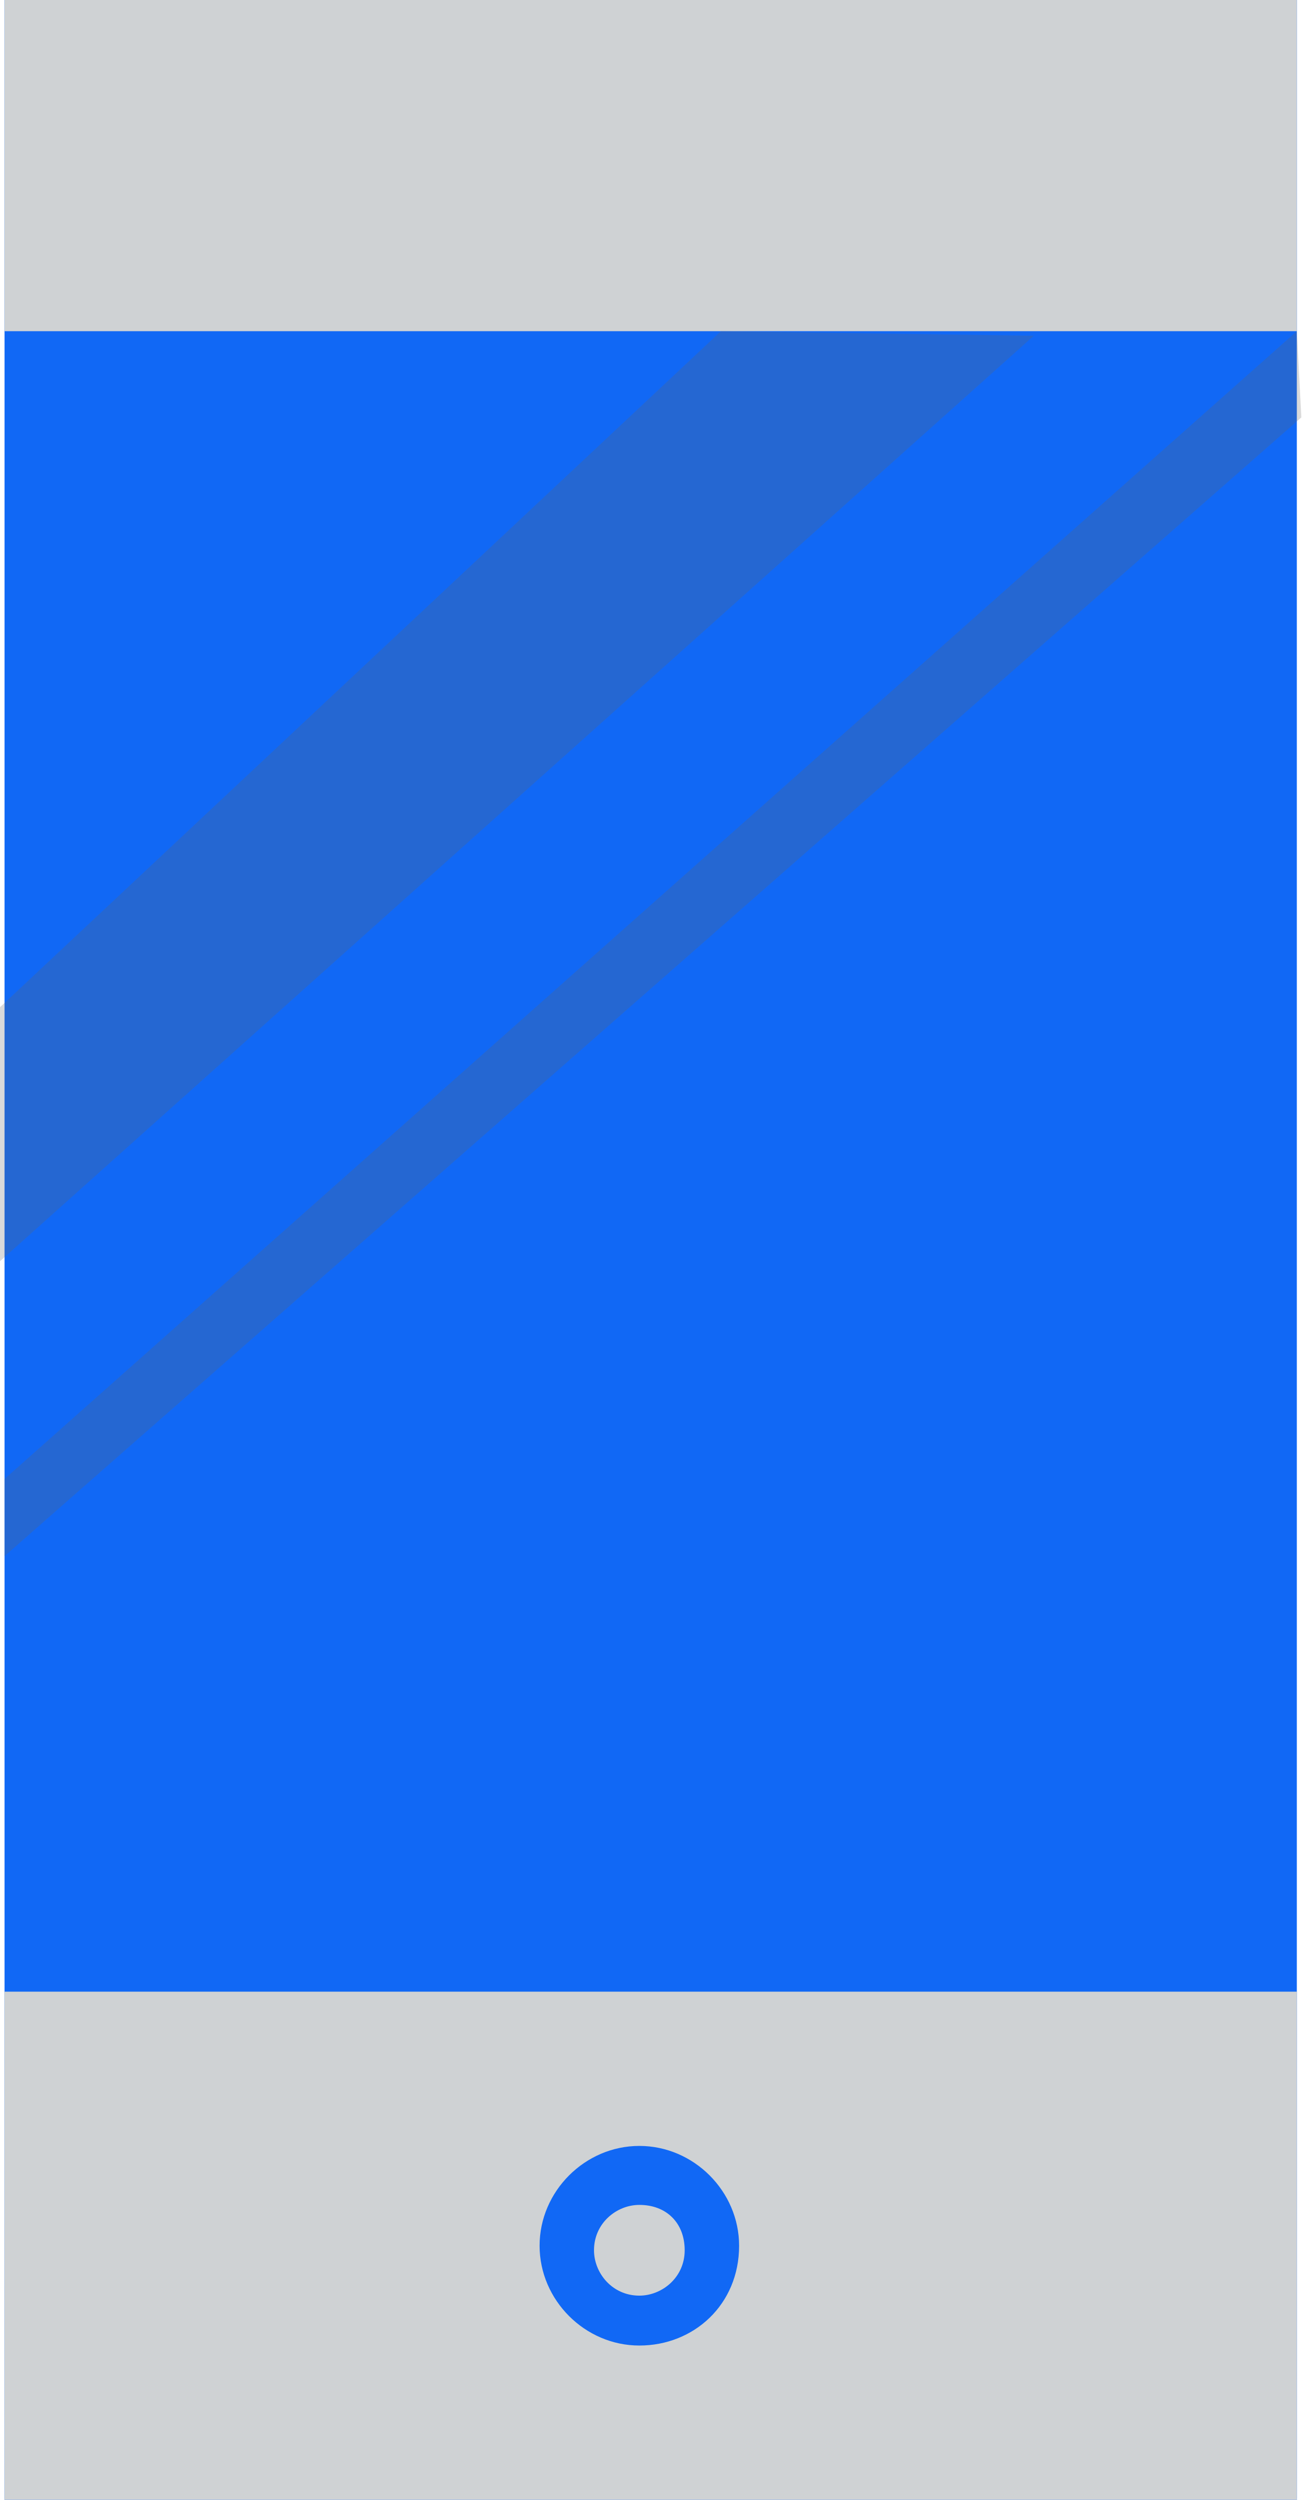 <?xml version="1.0" encoding="UTF-8"?> <svg xmlns="http://www.w3.org/2000/svg" width="207" height="396" viewBox="0 0 207 396" fill="none"><g clip-path="url(#clip0_19_2)"><path d="M205.546 0H0.719V396H205.546V0Z" fill="#1168F5"></path><path d="M205.546 0H0.719V52.465H205.546V0Z" fill="#CFD2D4"></path><path d="M205.546 315.506H0.719V396H205.546V315.506Z" fill="#CFD2D4"></path><path d="M101.336 371.564C92.711 371.564 85.524 364.377 85.524 355.753C85.524 347.129 92.711 339.942 101.336 339.942C109.96 339.942 117.147 347.129 117.147 355.753C117.147 365.096 109.96 371.564 101.336 371.564ZM101.336 349.285C97.742 349.285 94.149 352.16 94.149 356.472C94.149 360.065 97.023 363.659 101.336 363.659C104.929 363.659 108.523 360.784 108.523 356.472C108.523 352.16 105.648 349.285 101.336 349.285Z" fill="#1168F5"></path><path opacity="0.24" d="M114.272 52.465L0 159.55V199.797L163.862 53.183L114.272 52.465Z" fill="#666666"></path><path opacity="0.24" d="M0.719 234.294L205.546 52.465L206.265 66.12L0.719 246.512V234.294Z" fill="#666666"></path></g><defs><clipPath id="clip0_19_2"><rect width="206.265" height="396" fill="white"></rect></clipPath></defs></svg> 